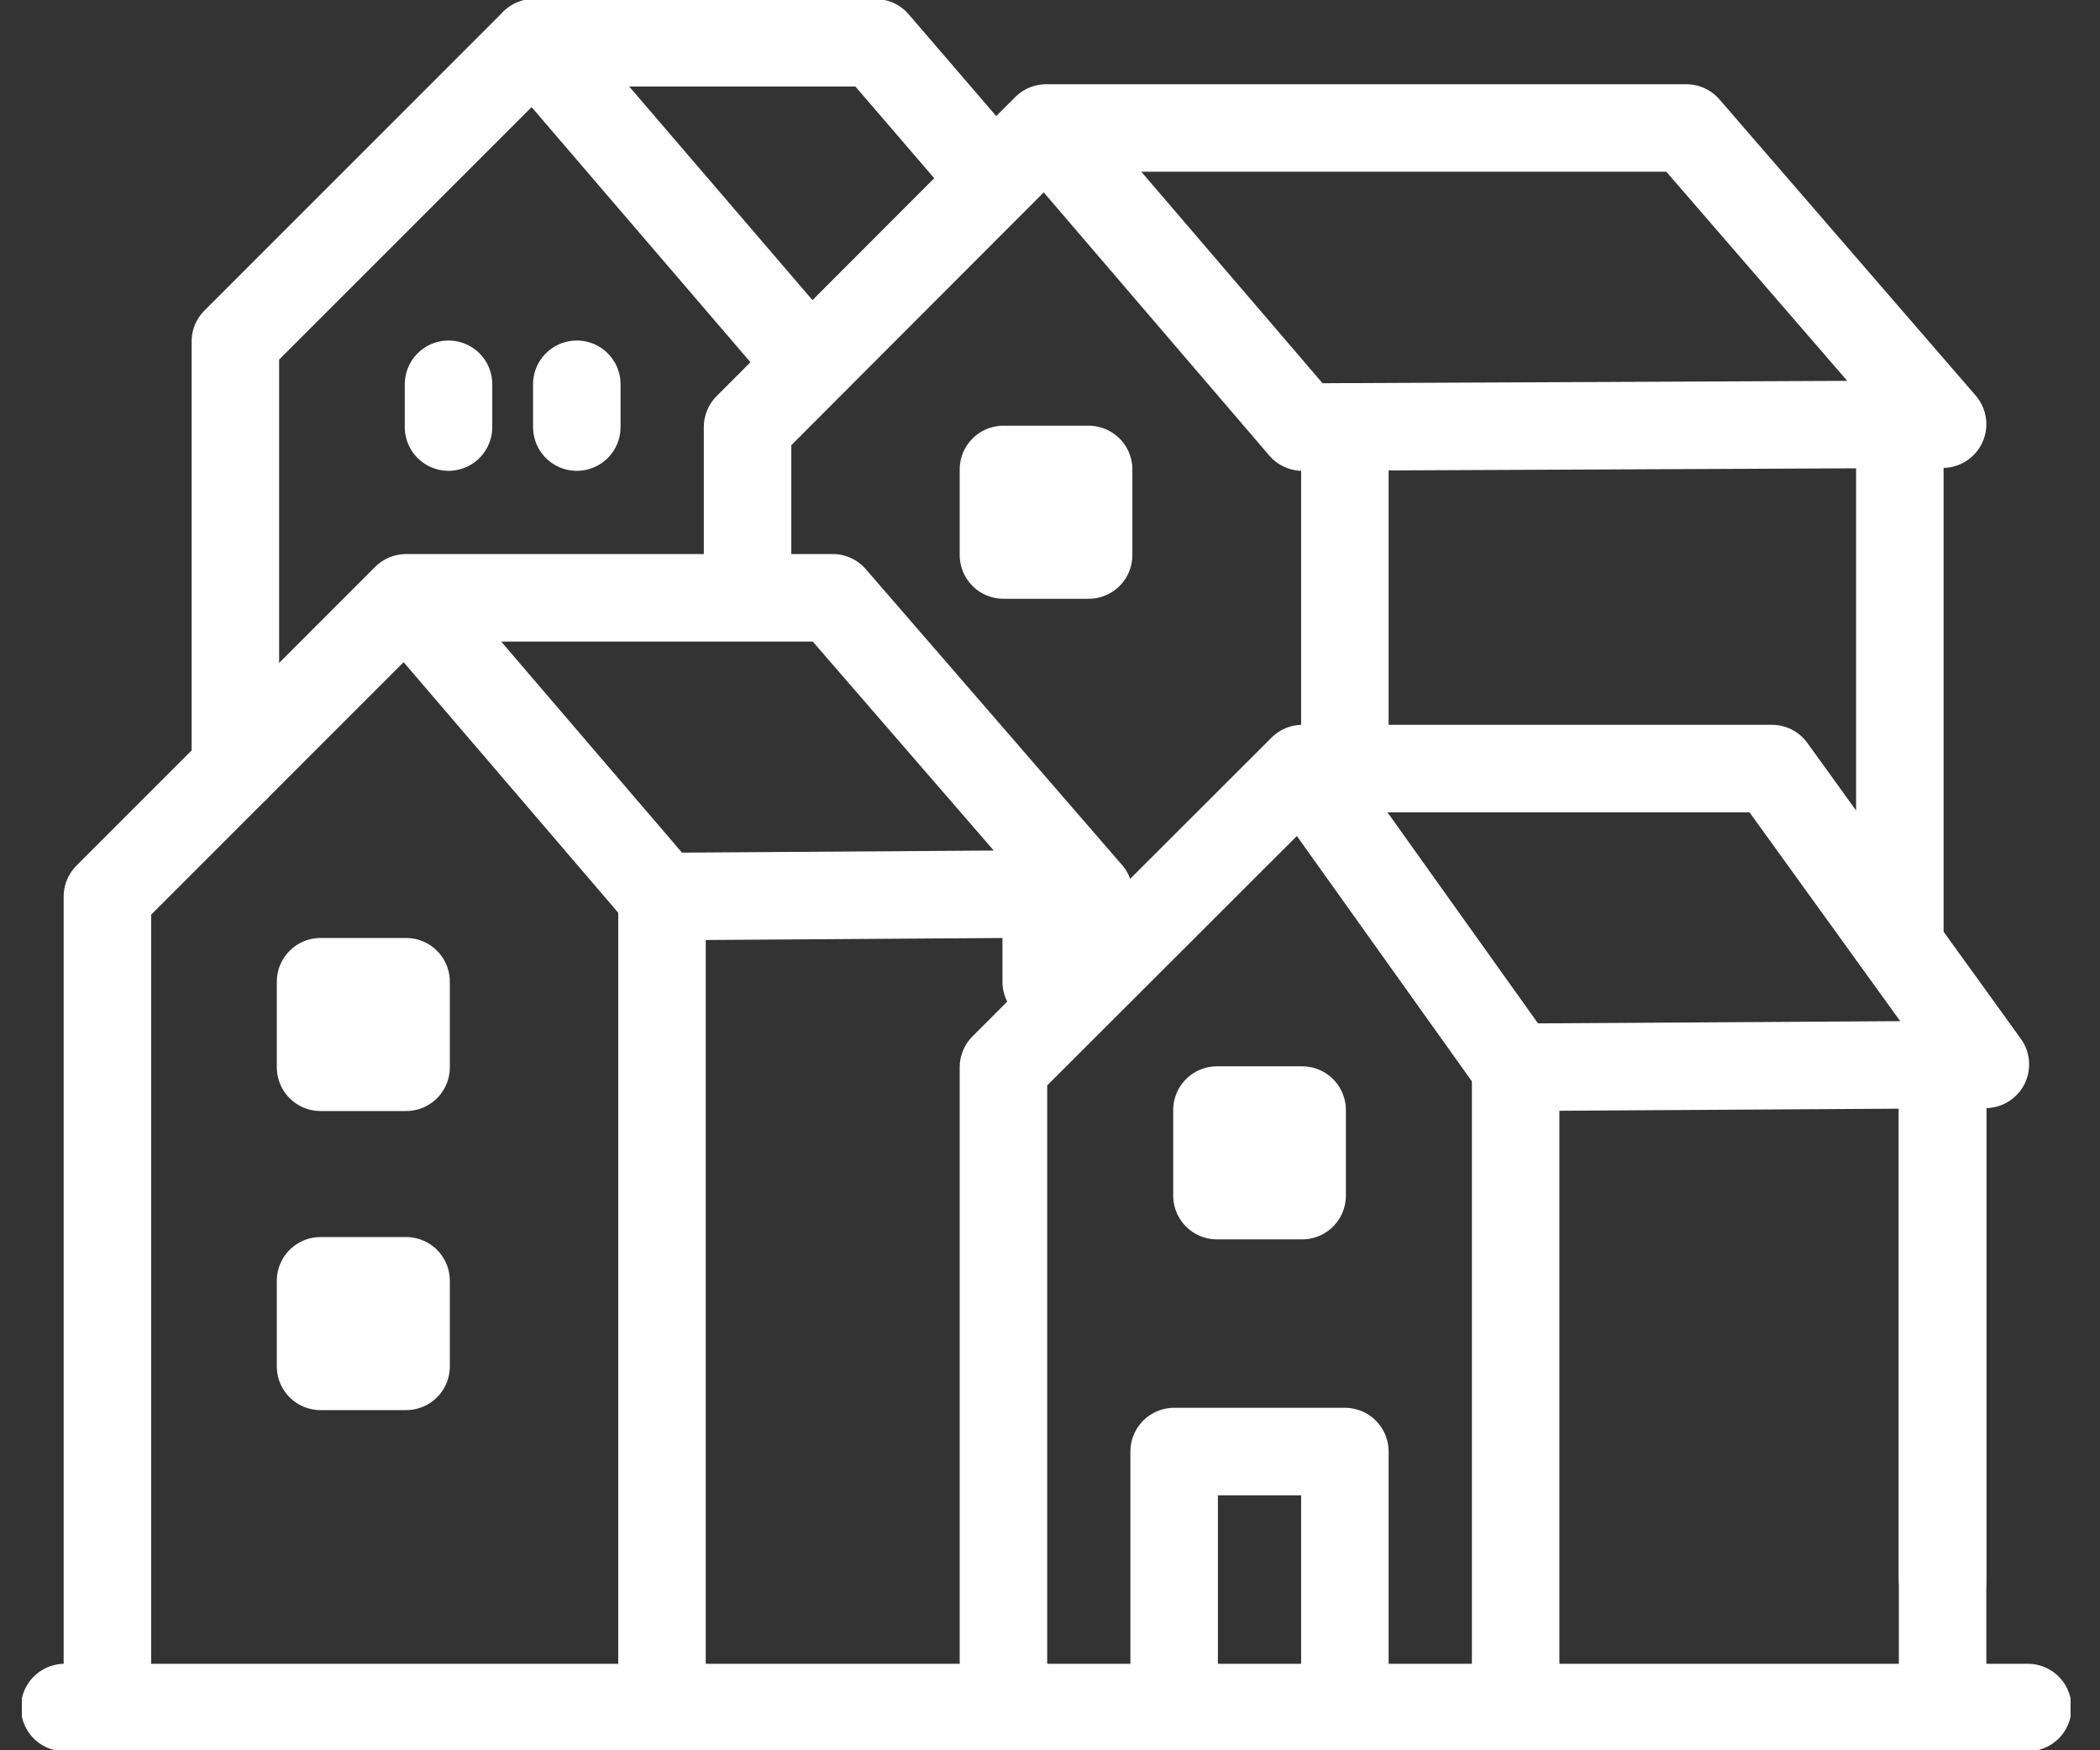 <svg width="48" height="40" viewBox="0 0 48 40" fill="none" xmlns="http://www.w3.org/2000/svg">
<rect x="0" y="0" width="48" height="40" fill="#333333" stroke="none"/>
<g id="Neighbourhood" clip-path="url(#clip0_7436_3529)">
<path id="Vector" d="M29.771 17.564H40.5L45.38 24.325L34.642 24.391L29.771 17.564ZM29.771 17.564L22.936 24.391V39.022" stroke="white" stroke-width="2" stroke-linecap="round" stroke-linejoin="round"/>
<path id="Vector_2" d="M23.913 2.925H38.545L44.402 9.694L29.771 9.76L23.913 2.925ZM23.913 2.925L17.087 9.76V12.684" stroke="white" stroke-width="2" stroke-linecap="round" stroke-linejoin="round"/>
<path id="Vector_3" d="M34.643 24.391V39.023" stroke="white" stroke-width="2" stroke-linecap="round" stroke-linejoin="round"/>
<path id="Vector_4" d="M44.402 25.369V39.022" stroke="white" stroke-width="2" stroke-linecap="round" stroke-linejoin="round"/>
<path id="Vector_5" d="M44.402 25.369V36.098" stroke="white" stroke-width="2" stroke-linecap="round" stroke-linejoin="round"/>
<path id="Vector_6" d="M9.282 13.662H19.034L24.891 20.423L15.131 20.489L9.282 13.662ZM9.282 13.662L2.455 20.489V38.045" stroke="white" stroke-width="2" stroke-linecap="round" stroke-linejoin="round"/>
<path id="Vector_7" d="M18.064 7.804L12.207 0.978L5.38 7.804V17.564" stroke="white" stroke-width="2" stroke-linecap="round" stroke-linejoin="round"/>
<path id="Vector_8" d="M12.207 0.978H20.011L22.632 4.025" stroke="white" stroke-width="2" stroke-linecap="round" stroke-linejoin="round"/>
<path id="Vector_9" d="M15.131 20.489V38.045" stroke="white" stroke-width="2" stroke-linecap="round" stroke-linejoin="round"/>
<path id="Vector_10" d="M23.913 21.466V22.436" stroke="white" stroke-width="2" stroke-linecap="round" stroke-linejoin="round"/>
<circle id="Ellipse" cx="23.913" cy="21.466" r="0.978" fill="white"/>
<path id="Vector_11" d="M9.282 22.436H7.327V24.391H9.282V22.436Z" stroke="white" stroke-width="2" stroke-linecap="round" stroke-linejoin="round"/>
<path id="Vector_12" d="M9.282 29.271H7.327V31.226H9.282V29.271Z" stroke="white" stroke-width="2" stroke-linecap="round" stroke-linejoin="round"/>
<path id="Vector_13" d="M29.763 25.369H27.816V27.324H29.763V25.369Z" stroke="white" stroke-width="2" stroke-linecap="round" stroke-linejoin="round"/>
<path id="Vector_14" d="M24.883 10.729H22.936V12.684H24.883V10.729Z" stroke="white" stroke-width="2" stroke-linecap="round" stroke-linejoin="round"/>
<path id="Vector_15" d="M1.478 39.023H46.349" stroke="white" stroke-width="2" stroke-linecap="round" stroke-linejoin="round"/>
<path id="Vector_16" d="M43.425 9.76V21.466" stroke="white" stroke-width="2" stroke-linecap="round" stroke-linejoin="round"/>
<path id="Vector_17" d="M30.74 9.76V17.564" stroke="white" stroke-width="2" stroke-linecap="round" stroke-linejoin="round"/>
<path id="Vector_18" d="M26.838 38.045V33.173H30.74V38.045" stroke="white" stroke-width="2" stroke-linecap="round" stroke-linejoin="round"/>
<path id="Vector_19" d="M10.252 8.782V9.76" stroke="white" stroke-width="2" stroke-linecap="round" stroke-linejoin="round"/>
<path id="Vector_20" d="M13.184 8.782V9.76" stroke="white" stroke-width="2" stroke-linecap="round" stroke-linejoin="round"/>
</g>
<defs>
<clipPath id="clip0_7436_3529">
<rect width="46.827" height="40" fill="white" transform="translate(0.5)"/>
</clipPath>
</defs>
</svg>
